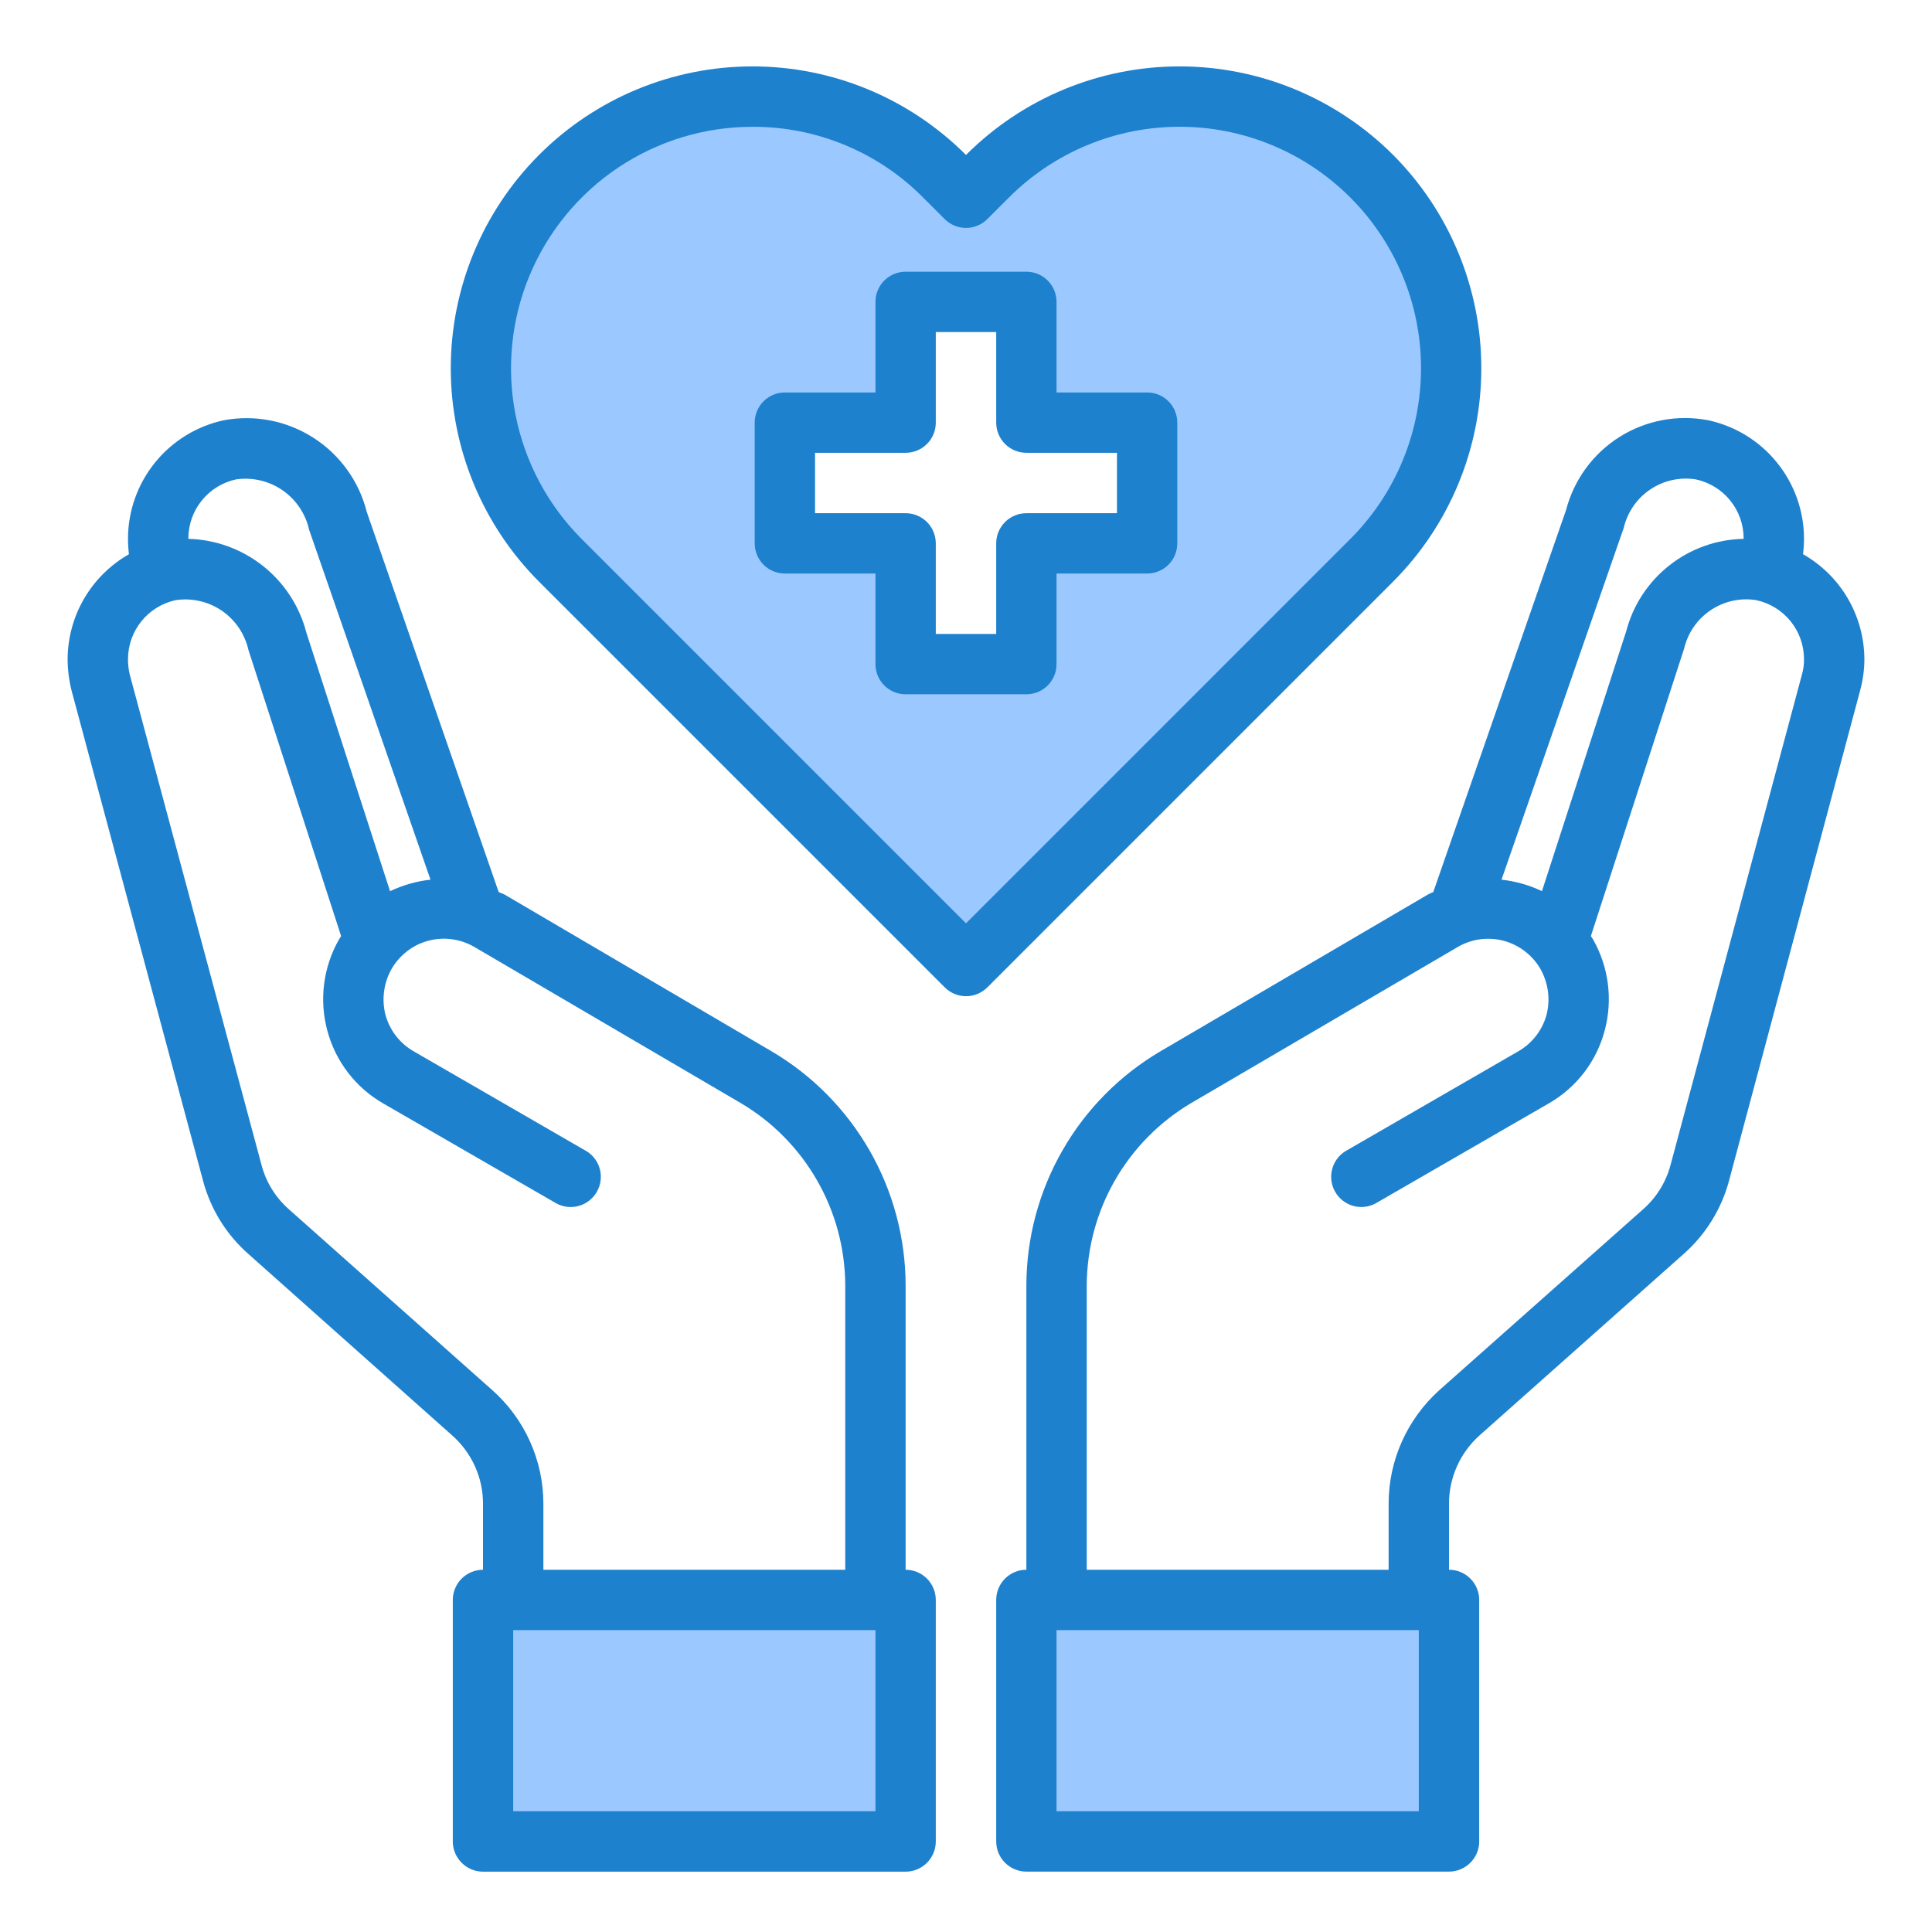 <svg width="44" height="44" viewBox="0 0 44 44" fill="none" xmlns="http://www.w3.org/2000/svg">
<g id="healthcare 1">
<g id="healthcare-covid19-coronavirus-hand-hearth">
<path id="Vector" d="M23.375 36.438V41.938H33V36.438H32.312H24.062H23.375Z" fill="#9BC9FF"/>
<path id="Vector_2" d="M20.625 36.438H19.938H11.688H11V41.938H20.625V36.438Z" fill="#9BC9FF"/>
<path id="Vector_3" d="M30.753 13.248L31.241 12.76C31.835 12.19 32.31 11.507 32.637 10.751C32.964 9.995 33.137 9.181 33.146 8.358C33.154 7.534 32.998 6.717 32.687 5.954C32.375 5.192 31.915 4.499 31.332 3.917C30.749 3.335 30.056 2.875 29.293 2.564C28.531 2.253 27.713 2.098 26.89 2.107C26.066 2.116 25.253 2.289 24.497 2.617C23.741 2.945 23.058 3.42 22.489 4.015L22.001 4.503L21.513 4.015C20.943 3.42 20.26 2.945 19.505 2.617C18.749 2.289 17.935 2.116 17.112 2.107C16.288 2.098 15.471 2.253 14.708 2.564C13.945 2.875 13.252 3.335 12.669 3.917C12.087 4.499 11.626 5.192 11.315 5.954C11.003 6.717 10.847 7.534 10.856 8.358C10.864 9.181 11.037 9.995 11.364 10.751C11.691 11.507 12.166 12.19 12.761 12.76L13.249 13.248L22.001 22L30.753 13.248ZM17.876 12.375V9.625H20.626V6.875H23.376V9.625H26.126V12.375H23.376V15.125H20.626V12.375H17.876Z" fill="#9BC9FF"/>
<g id="Group">
<path id="Vector_4" d="M26.125 8.938H24.062V6.875C24.062 6.693 23.99 6.518 23.861 6.389C23.732 6.26 23.557 6.188 23.375 6.188H20.625C20.443 6.188 20.268 6.26 20.139 6.389C20.01 6.518 19.938 6.693 19.938 6.875V8.938H17.875C17.693 8.938 17.518 9.01 17.389 9.139C17.26 9.268 17.188 9.443 17.188 9.625V12.375C17.188 12.557 17.26 12.732 17.389 12.861C17.518 12.99 17.693 13.062 17.875 13.062H19.938V15.125C19.938 15.307 20.01 15.482 20.139 15.611C20.268 15.74 20.443 15.812 20.625 15.812H23.375C23.557 15.812 23.732 15.74 23.861 15.611C23.99 15.482 24.062 15.307 24.062 15.125V13.062H26.125C26.307 13.062 26.482 12.99 26.611 12.861C26.74 12.732 26.812 12.557 26.812 12.375V9.625C26.812 9.443 26.74 9.268 26.611 9.139C26.482 9.01 26.307 8.938 26.125 8.938ZM25.438 11.688H23.375C23.193 11.688 23.018 11.76 22.889 11.889C22.76 12.018 22.688 12.193 22.688 12.375V14.438H21.312V12.375C21.312 12.193 21.24 12.018 21.111 11.889C20.982 11.76 20.807 11.688 20.625 11.688H18.562V10.312H20.625C20.807 10.312 20.982 10.24 21.111 10.111C21.24 9.982 21.312 9.807 21.312 9.625V7.562H22.688V9.625C22.688 9.807 22.76 9.982 22.889 10.111C23.018 10.24 23.193 10.312 23.375 10.312H25.438V11.688Z" fill="#1E81CE"/>
<path id="Vector_5" d="M41.064 12.622C41.078 12.501 41.085 12.38 41.085 12.258C41.082 11.628 40.863 11.018 40.465 10.529C40.068 10.04 39.515 9.702 38.899 9.57C38.202 9.437 37.48 9.574 36.88 9.953C36.28 10.332 35.847 10.925 35.667 11.612L32.642 20.316C32.598 20.333 32.554 20.354 32.512 20.377L26.434 23.939C25.504 24.485 24.733 25.264 24.197 26.2C23.66 27.136 23.377 28.195 23.375 29.274V35.75C23.193 35.75 23.018 35.822 22.889 35.951C22.76 36.08 22.688 36.255 22.688 36.437V41.937C22.688 42.12 22.76 42.295 22.889 42.423C23.018 42.552 23.193 42.625 23.375 42.625H33C33.182 42.625 33.357 42.552 33.486 42.423C33.615 42.295 33.688 42.12 33.688 41.937V36.437C33.688 36.255 33.615 36.08 33.486 35.951C33.357 35.822 33.182 35.75 33 35.75V34.237C33.001 33.947 33.063 33.66 33.181 33.395C33.3 33.13 33.472 32.892 33.688 32.697L38.335 28.566C38.843 28.121 39.207 27.534 39.38 26.881L42.364 15.723C42.427 15.49 42.46 15.25 42.46 15.008C42.457 14.523 42.327 14.047 42.082 13.628C41.837 13.209 41.486 12.863 41.064 12.622ZM36.981 12.017C37.065 11.662 37.28 11.351 37.584 11.147C37.887 10.943 38.256 10.861 38.617 10.917C38.925 10.982 39.202 11.15 39.401 11.394C39.6 11.638 39.709 11.943 39.71 12.258V12.272C39.096 12.283 38.502 12.495 38.02 12.875C37.537 13.254 37.191 13.781 37.036 14.376L35.117 20.295C34.827 20.157 34.516 20.069 34.196 20.034L36.981 12.017ZM32.312 41.25H24.062V37.125H32.312V41.25ZM41.037 15.366L38.046 26.53C37.943 26.919 37.728 27.267 37.428 27.534L32.773 31.666C32.413 31.991 32.125 32.388 31.927 32.83C31.729 33.273 31.626 33.752 31.625 34.237V35.75H24.75V29.274C24.753 28.435 24.974 27.611 25.391 26.883C25.808 26.156 26.407 25.548 27.129 25.121L33.199 21.567C33.356 21.476 33.529 21.416 33.708 21.392C33.888 21.368 34.071 21.38 34.246 21.426C34.421 21.473 34.585 21.554 34.728 21.664C34.872 21.774 34.993 21.912 35.083 22.069C35.262 22.386 35.311 22.761 35.221 23.114C35.173 23.288 35.091 23.451 34.98 23.594C34.869 23.737 34.731 23.856 34.574 23.945L30.635 26.221C30.485 26.316 30.378 26.465 30.336 26.638C30.294 26.81 30.32 26.992 30.409 27.145C30.497 27.299 30.642 27.412 30.812 27.462C30.983 27.511 31.165 27.493 31.323 27.41L35.262 25.135C35.577 24.956 35.853 24.716 36.074 24.43C36.294 24.143 36.456 23.814 36.547 23.464C36.735 22.761 36.636 22.012 36.273 21.381L36.231 21.319L38.356 14.767C38.44 14.412 38.655 14.101 38.959 13.897C39.262 13.693 39.631 13.611 39.992 13.667C40.3 13.732 40.577 13.9 40.776 14.144C40.975 14.388 41.084 14.693 41.085 15.008C41.087 15.129 41.071 15.249 41.037 15.366Z" fill="#1E81CE"/>
<path id="Vector_6" d="M20.625 35.75V29.274C20.623 28.196 20.34 27.136 19.804 26.201C19.267 25.265 18.496 24.485 17.566 23.939L11.488 20.371C11.447 20.35 11.399 20.337 11.357 20.316L8.353 11.66C8.179 10.964 7.745 10.36 7.141 9.972C6.537 9.583 5.807 9.44 5.101 9.57C4.485 9.702 3.932 10.04 3.535 10.529C3.137 11.018 2.918 11.628 2.915 12.259C2.915 12.38 2.922 12.502 2.936 12.623C2.514 12.863 2.163 13.21 1.918 13.629C1.673 14.047 1.543 14.523 1.54 15.009C1.541 15.25 1.571 15.49 1.629 15.724L4.62 26.875C4.791 27.531 5.155 28.12 5.665 28.566L10.306 32.698C10.523 32.891 10.697 33.129 10.817 33.394C10.937 33.659 10.999 33.947 11 34.238V35.75C10.818 35.75 10.643 35.823 10.514 35.952C10.385 36.081 10.312 36.256 10.312 36.438V41.938C10.312 42.12 10.385 42.295 10.514 42.424C10.643 42.553 10.818 42.626 11 42.626H20.625C20.807 42.626 20.982 42.553 21.111 42.424C21.24 42.295 21.312 42.12 21.312 41.938V36.438C21.312 36.256 21.24 36.081 21.111 35.952C20.982 35.823 20.807 35.75 20.625 35.75ZM4.29 12.259C4.291 11.945 4.399 11.64 4.597 11.397C4.794 11.153 5.069 10.984 5.376 10.918C5.747 10.864 6.125 10.953 6.434 11.165C6.742 11.378 6.959 11.7 7.04 12.066L9.804 20.034C9.484 20.069 9.173 20.158 8.883 20.296L6.978 14.41C6.823 13.81 6.477 13.277 5.992 12.891C5.507 12.506 4.91 12.288 4.29 12.272V12.259ZM11.22 31.667L6.573 27.535C6.271 27.267 6.055 26.915 5.954 26.524L2.956 15.366C2.928 15.249 2.914 15.129 2.915 15.009C2.916 14.695 3.024 14.39 3.222 14.147C3.419 13.903 3.694 13.734 4.001 13.668C4.37 13.613 4.745 13.699 5.053 13.909C5.36 14.12 5.576 14.439 5.658 14.802L7.769 21.32L7.728 21.382C7.364 22.012 7.265 22.761 7.453 23.465C7.545 23.815 7.706 24.143 7.927 24.43C8.147 24.717 8.423 24.957 8.738 25.136L12.678 27.411C12.835 27.493 13.018 27.512 13.188 27.462C13.358 27.413 13.503 27.299 13.591 27.146C13.68 26.992 13.706 26.811 13.664 26.638C13.622 26.466 13.515 26.317 13.365 26.222L9.426 23.946C9.269 23.857 9.131 23.737 9.02 23.595C8.909 23.452 8.827 23.288 8.779 23.114C8.689 22.761 8.738 22.387 8.917 22.069C9.007 21.913 9.127 21.775 9.269 21.665C9.412 21.554 9.576 21.473 9.75 21.426C9.924 21.379 10.106 21.366 10.285 21.39C10.464 21.413 10.637 21.471 10.794 21.561L16.871 25.122C17.593 25.549 18.192 26.156 18.609 26.884C19.026 27.612 19.247 28.435 19.25 29.274V35.75H12.375V34.238C12.374 33.752 12.27 33.272 12.071 32.829C11.872 32.386 11.582 31.99 11.22 31.667ZM19.938 41.25H11.688V37.125H19.938V41.25Z" fill="#1E81CE"/>
<path id="Vector_7" d="M31.727 3.528C31.088 2.889 30.33 2.382 29.496 2.036C28.661 1.69 27.767 1.512 26.863 1.512C25.96 1.512 25.065 1.69 24.231 2.036C23.396 2.382 22.639 2.89 22 3.529C21.362 2.89 20.604 2.382 19.77 2.036C18.936 1.69 18.041 1.512 17.138 1.512C16.234 1.512 15.34 1.69 14.505 2.036C13.671 2.382 12.913 2.89 12.275 3.529C10.988 4.819 10.266 6.566 10.266 8.388C10.266 10.209 10.988 11.957 12.275 13.246L21.515 22.486C21.644 22.615 21.819 22.688 22.001 22.688C22.183 22.688 22.358 22.615 22.487 22.486L31.727 13.246C33.014 11.957 33.736 10.209 33.736 8.387C33.736 6.565 33.013 4.818 31.727 3.528ZM22 21.028L13.246 12.274C12.478 11.505 11.955 10.524 11.743 9.458C11.532 8.391 11.641 7.285 12.058 6.28C12.475 5.276 13.18 4.417 14.084 3.813C14.989 3.209 16.052 2.887 17.14 2.888C17.862 2.885 18.578 3.027 19.245 3.304C19.913 3.581 20.518 3.988 21.026 4.501L21.514 4.989C21.643 5.118 21.818 5.191 22 5.191C22.183 5.191 22.358 5.118 22.486 4.989L22.976 4.5C23.486 3.989 24.093 3.583 24.76 3.306C25.427 3.029 26.143 2.887 26.865 2.887C27.588 2.887 28.303 3.029 28.97 3.306C29.638 3.583 30.244 3.989 30.754 4.5C31.784 5.531 32.363 6.929 32.363 8.386C32.363 9.844 31.784 11.242 30.754 12.273L22 21.028Z" fill="#1E81CE"/>
</g>
</g>
</g>
</svg>
